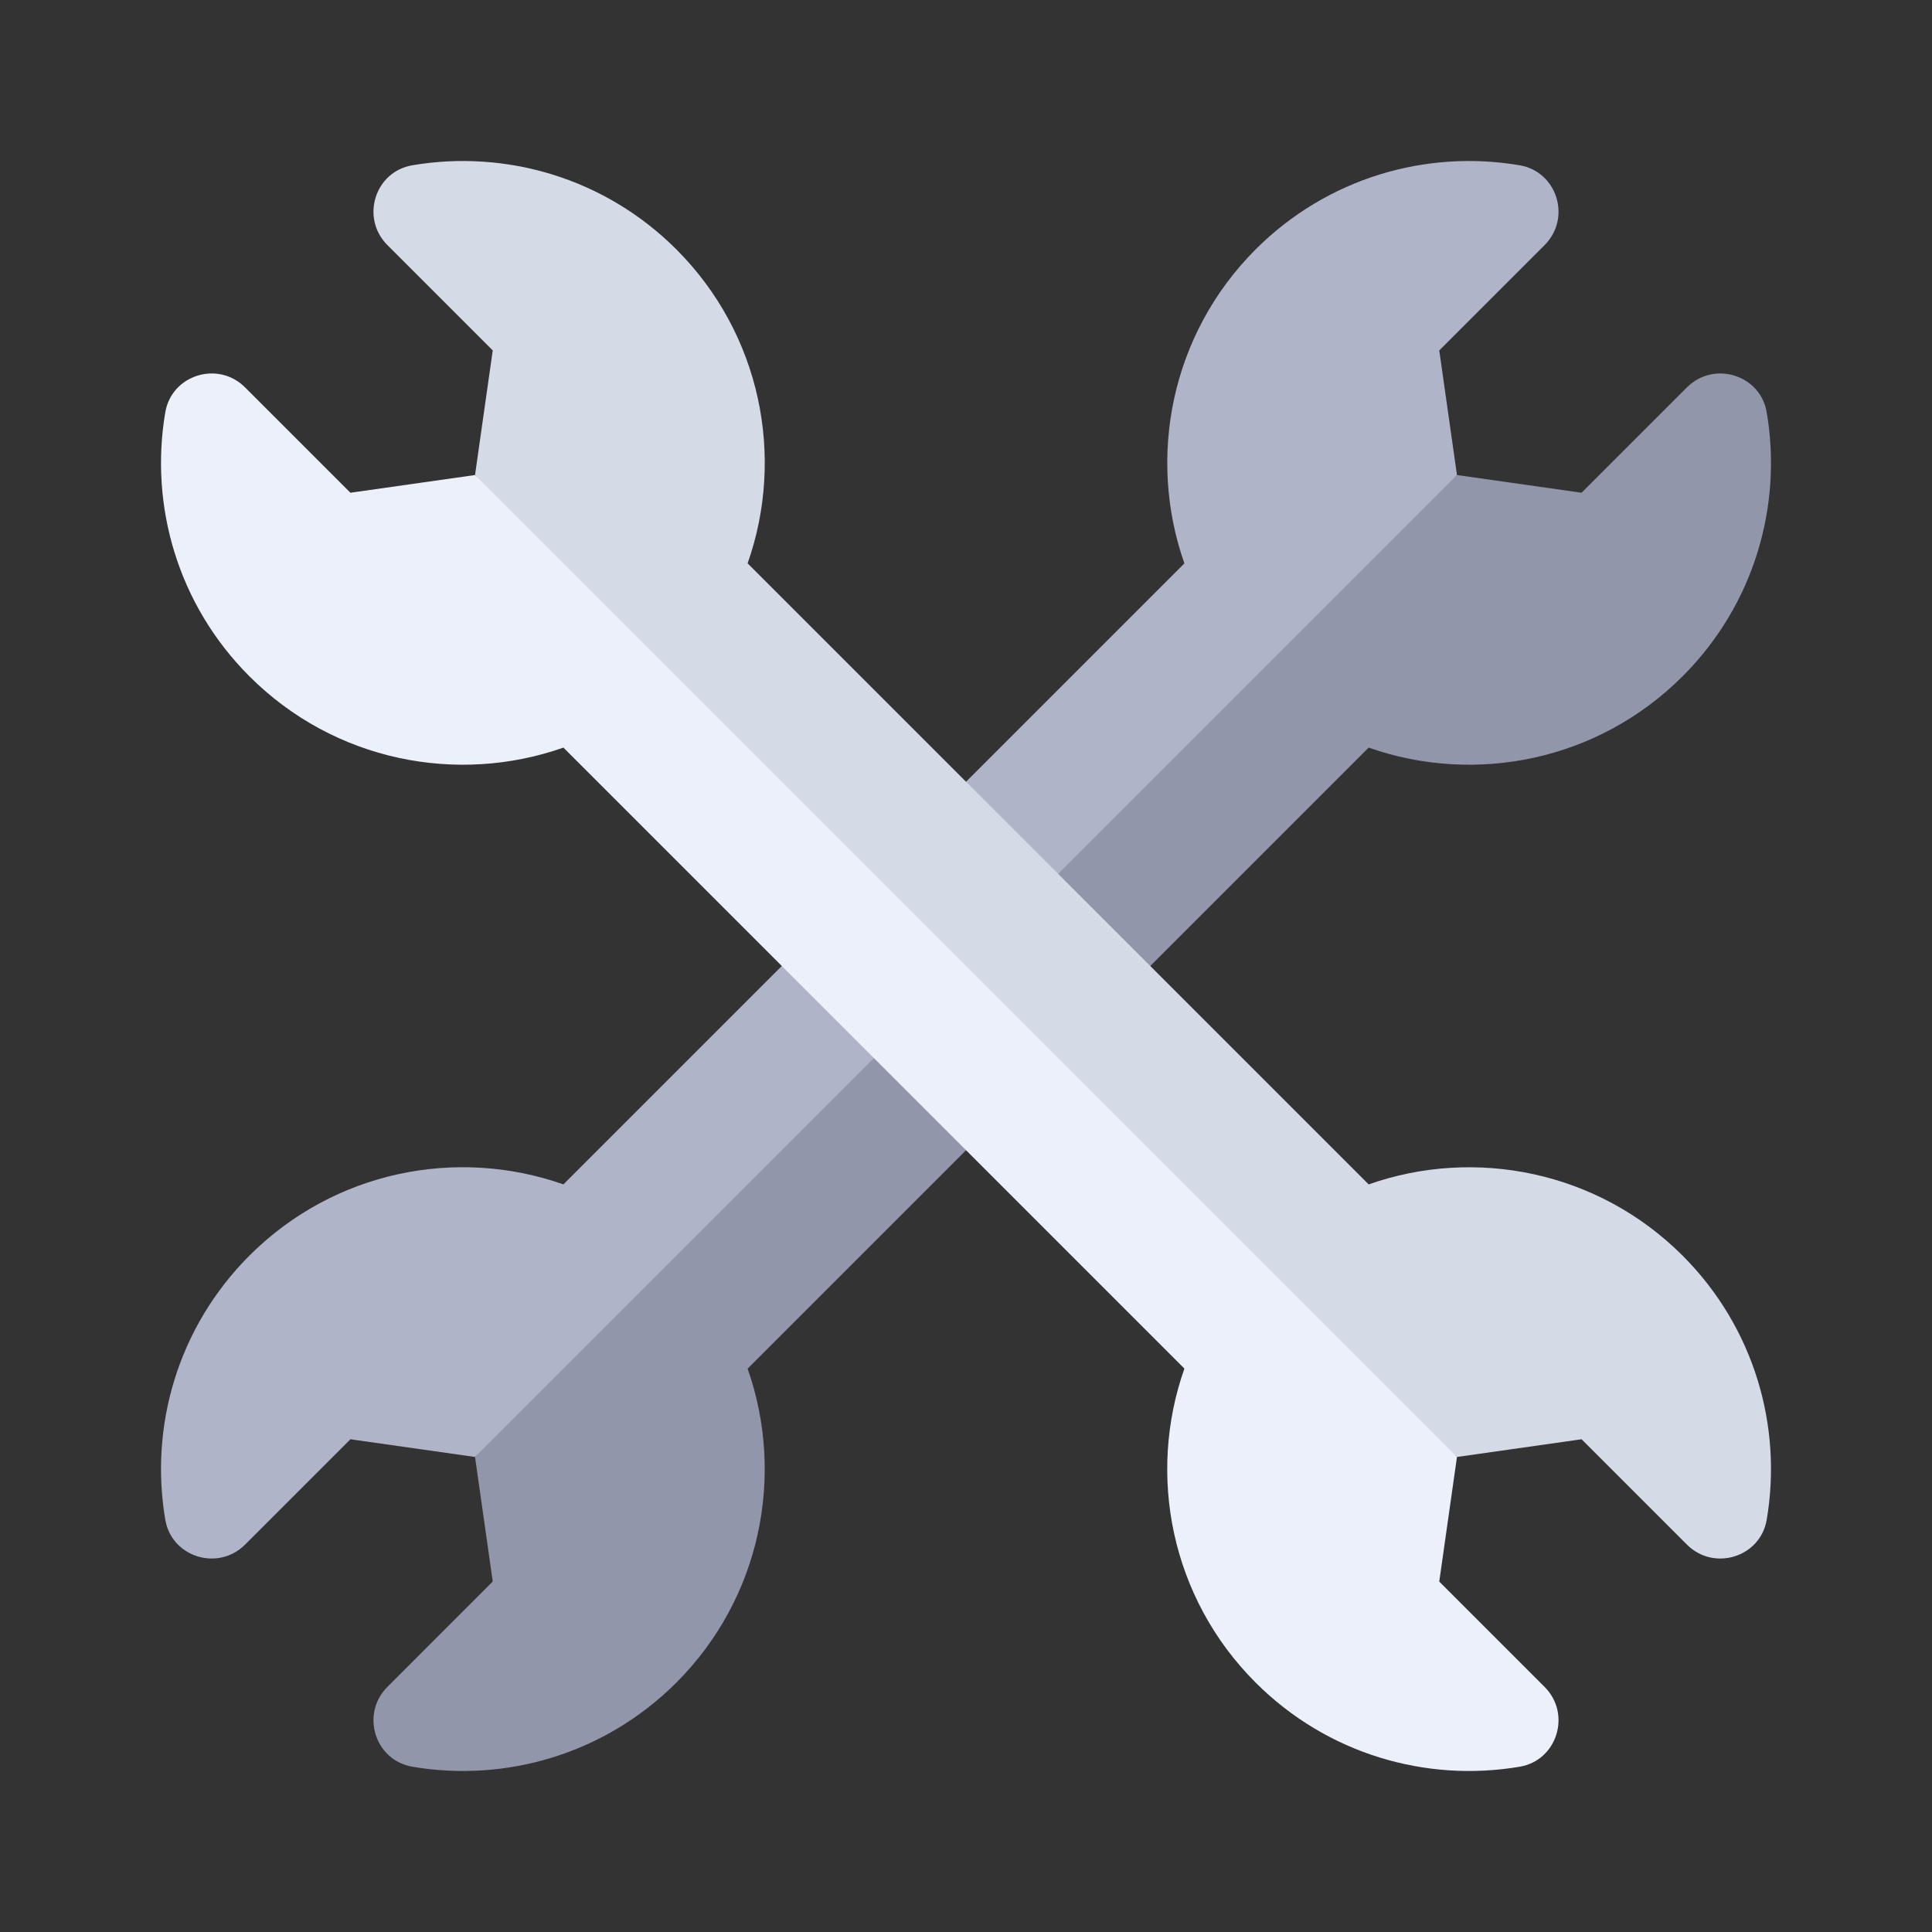 <svg width="24" height="24" viewBox="0 0 24 24" fill="none" xmlns="http://www.w3.org/2000/svg">
<rect x="0" y="0" width="24" height="24" fill="#333333" stroke="none"/>
<path d="M5.123 21.947C4.656 21.868 4.477 21.291 4.812 20.956L6.121 19.646L5.901 18.099V18.099L11.505 11.397L18.099 5.901V5.901L19.647 6.121L20.956 4.812C21.291 4.477 21.869 4.656 21.947 5.123C22.143 6.279 21.794 7.509 20.902 8.401C19.847 9.456 18.32 9.751 17.002 9.287L9.287 17.002C9.751 18.32 9.456 19.847 8.402 20.902C7.509 21.794 6.279 22.143 5.123 21.947Z" fill="#9196AA"/>
<path d="M2.053 18.877C1.857 17.721 2.206 16.491 3.098 15.598C4.153 14.543 5.68 14.248 6.999 14.713L14.713 6.999C14.249 5.68 14.544 4.153 15.598 3.098C16.491 2.206 17.721 1.857 18.877 2.053C19.344 2.132 19.523 2.709 19.188 3.044L17.879 4.353L18.099 5.901L5.901 18.099L4.353 17.879L3.044 19.188C2.709 19.523 2.131 19.344 2.053 18.877Z" fill="#AFB4C8"/>
<path d="M21.947 18.877C21.869 19.344 21.291 19.523 20.956 19.188L19.647 17.879L18.099 18.099H18.099L11.397 12.495L5.901 5.901H5.901L6.121 4.353L4.812 3.044C4.477 2.709 4.656 2.131 5.123 2.053C6.279 1.857 7.509 2.206 8.402 3.098C9.456 4.153 9.752 5.68 9.287 6.998L17.002 14.713C18.32 14.249 19.847 14.544 20.902 15.598C21.794 16.491 22.143 17.721 21.947 18.877Z" fill="#D5DBE6"/>
<path d="M18.877 21.947C17.721 22.143 16.491 21.794 15.598 20.902C14.543 19.847 14.248 18.32 14.713 17.001L6.999 9.287C5.68 9.751 4.153 9.456 3.098 8.401C2.206 7.509 1.857 6.279 2.053 5.123C2.132 4.656 2.709 4.477 3.044 4.812L4.353 6.121L5.901 5.901L18.099 18.099L17.879 19.647L19.188 20.956C19.523 21.291 19.344 21.869 18.877 21.947Z" fill="#EBF0FA"/>
</svg>
